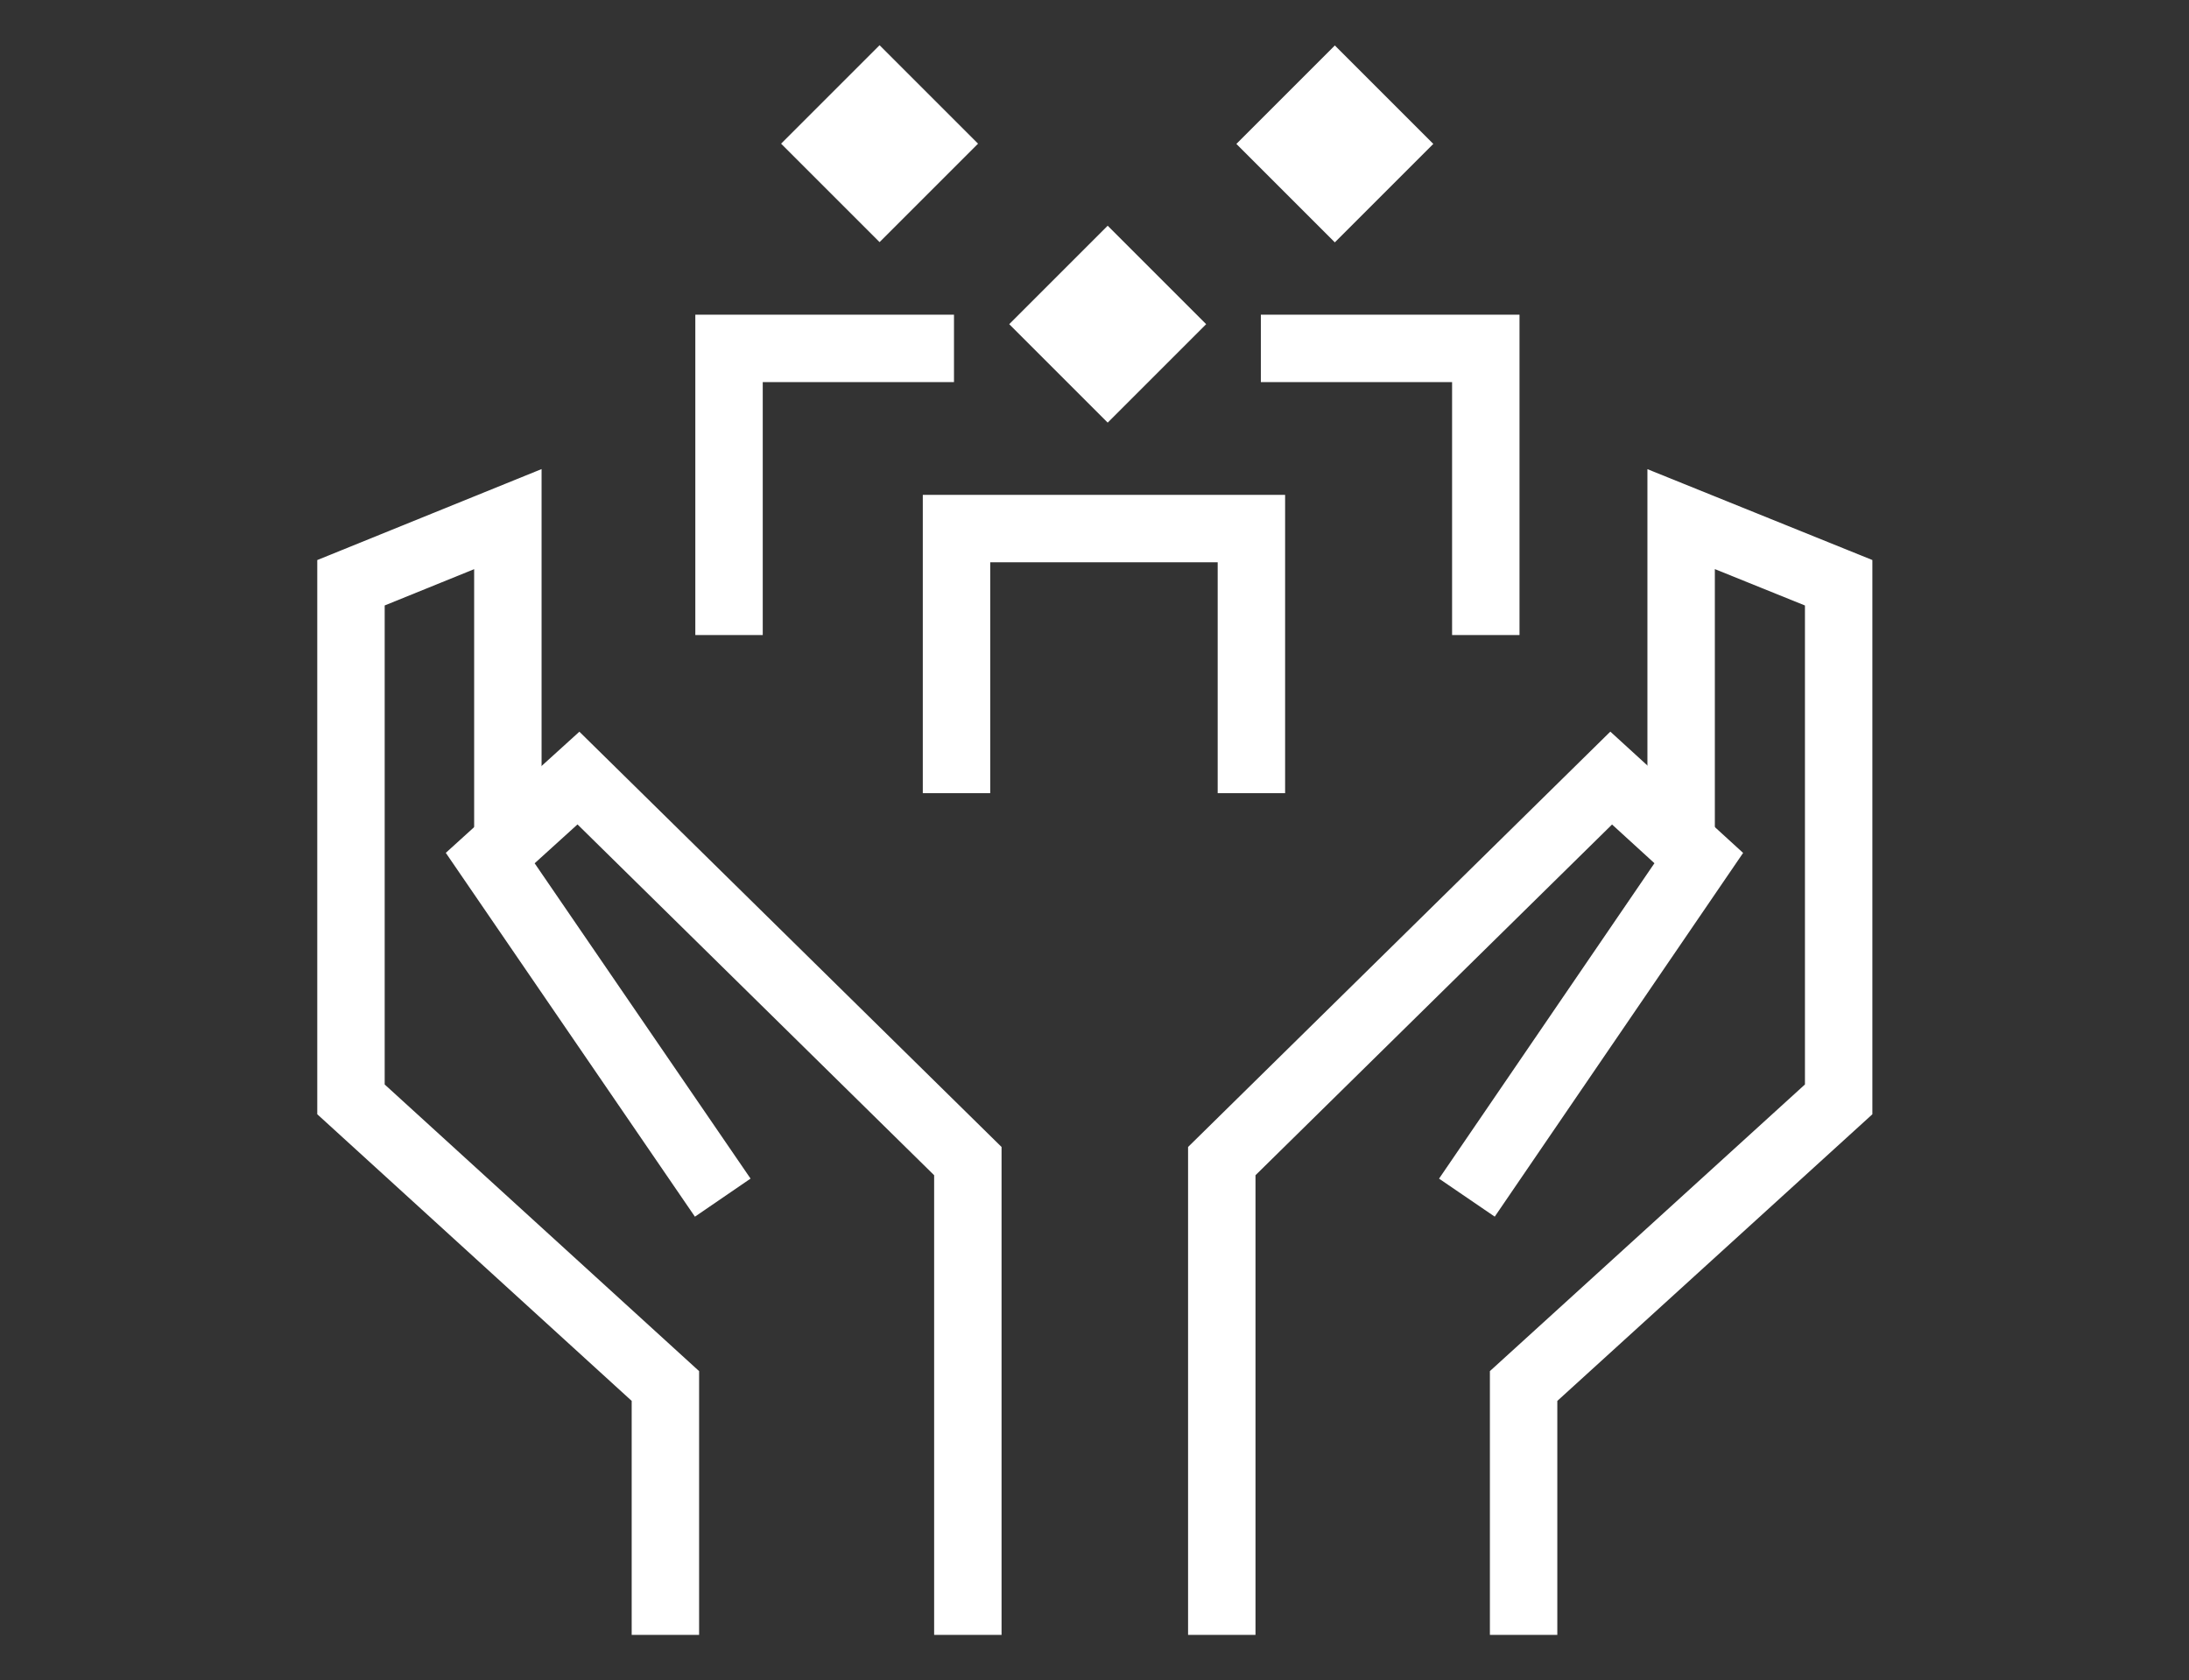 <?xml version="1.0" encoding="UTF-8"?>
<svg id="Calque_1" xmlns="http://www.w3.org/2000/svg" version="1.1" viewBox="0 0 347.4 266.7">
  <rect x="0" y="0" width="347.4" height="266.7" fill="#333333" stroke="none"/>
  <!-- Generator: Adobe Illustrator 29.2.1, SVG Export Plug-In . SVG Version: 2.1.0 Build 116)  -->
  <defs>
    <style>
      .st0 {
        fill: none;
        stroke: #fff;
        stroke-miterlimit: 10;
        stroke-width: 10.7px;
      }

      .st1 {
        fill: #fff;
      }
    </style>
  </defs>
  <g>
    <polyline class="st0" points="151.8 125.9 151.8 83.9 198.6 83.9 198.6 125.9"/>
    <rect class="st1" x="164.7" y="40.4" width="22.1" height="22.1" transform="translate(87.9 -109.2) rotate(45)"/>
    <polyline class="st0" points="115.7 100.8 115.7 55.3 151.4 55.3"/>
    <rect class="st1" x="128.6" y="11.8" width="22.1" height="22.1" transform="translate(57 -92.1) rotate(45)"/>
    <polyline class="st0" points="235.8 100.8 235.8 55.3 200.1 55.3"/>
    <rect class="st1" x="200.8" y="11.8" width="22.1" height="22.1" transform="translate(377.8 -110.8) rotate(135)"/>
  </g>
  <g>
    <g>
      <polyline class="st0" points="105.6 259.5 105.6 220 55.7 174.5 55.7 92.5 80.6 82.4 80.6 132.6"/>
      <polyline class="st0" points="114.7 190.1 77.8 136.2 91.8 123.5 153.6 184.3 153.6 259.5"/>
    </g>
    <g>
      <polyline class="st0" points="241.8 259.5 241.8 220 291.8 174.5 291.8 92.5 266.8 82.4 266.8 132.6"/>
      <polyline class="st0" points="232.8 190.1 269.6 136.2 255.7 123.5 193.9 184.3 193.9 259.5"/>
    </g>
  </g>
</svg>